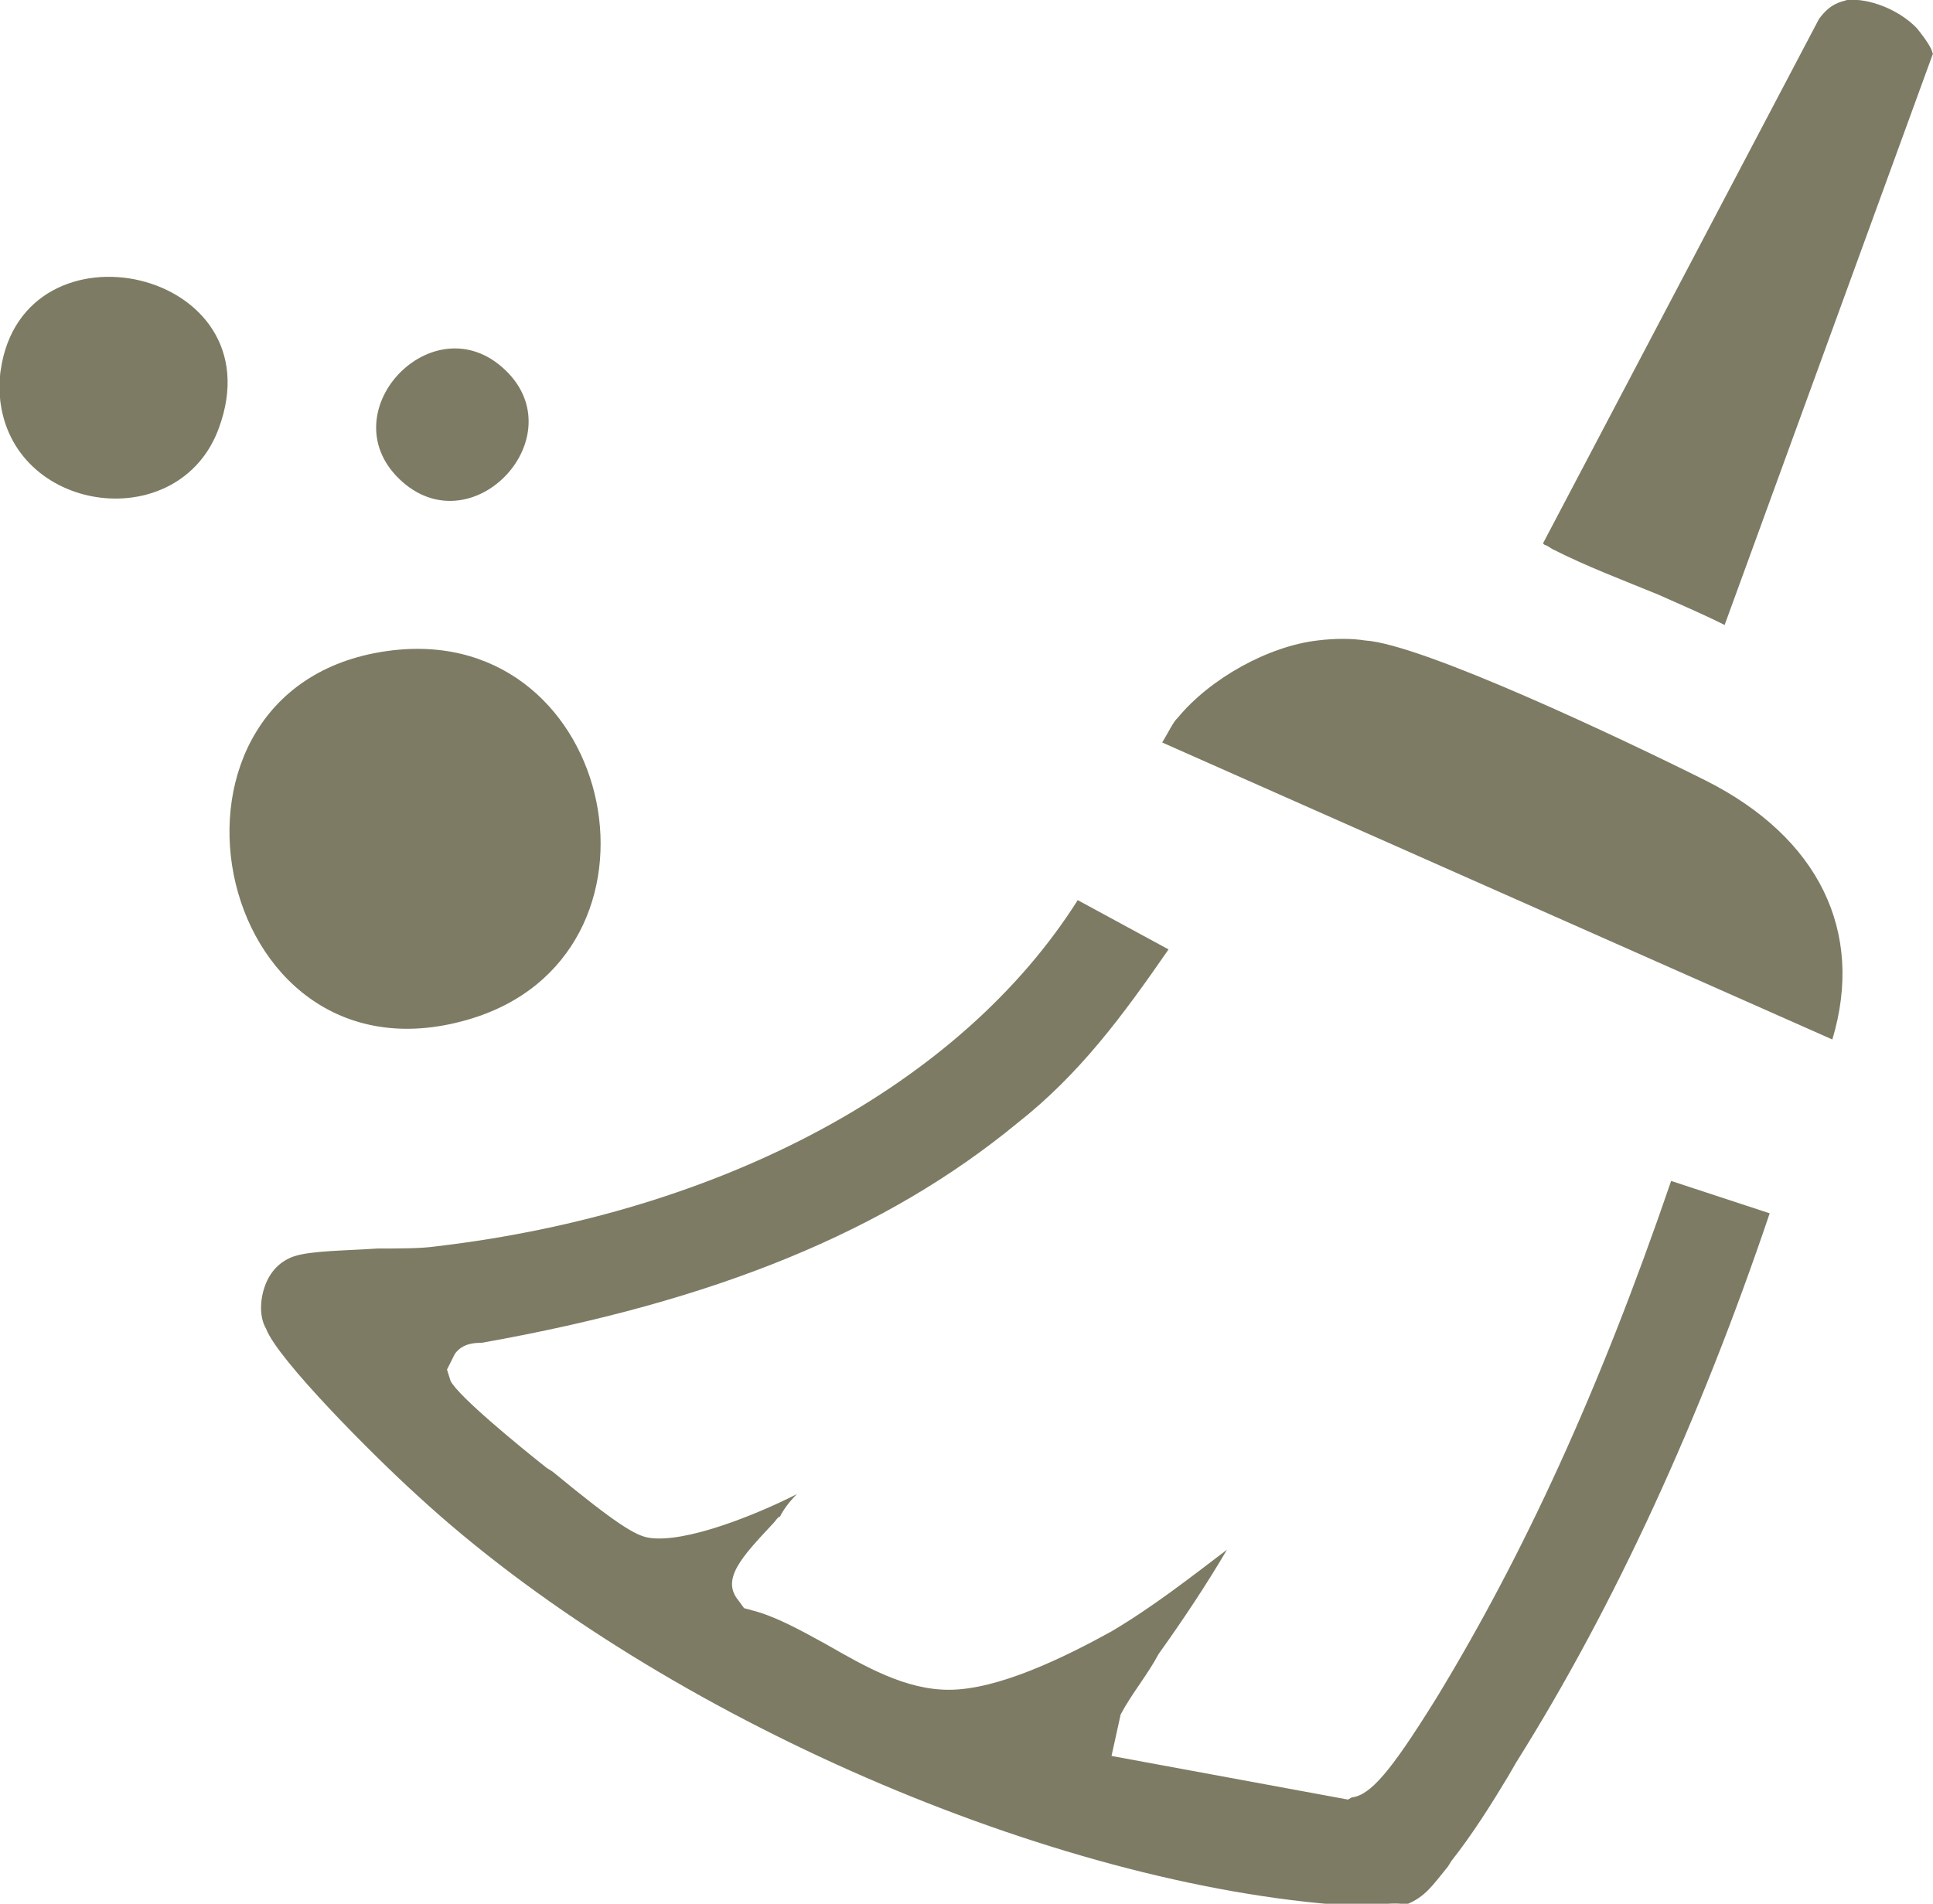 <?xml version="1.0" encoding="UTF-8"?>
<svg id="Layer_2" data-name="Layer 2" xmlns="http://www.w3.org/2000/svg" viewBox="0 0 27.46 27.05">
  <defs>
    <style>
      .cls-1 {
        fill: #7d7b64;
      }
    </style>
  </defs>
  <g id="Capa_1" data-name="Capa 1">
    <g>
      <path class="cls-1" d="M25.14,17.24c-.99,2.93-2.2,5.57-3.6,7.8l-.11.19c-.24.4-.51.83-.81,1.21l-.05.08c-.22.27-.32.43-.59.54-.16-.03-.32,0-.48,0h-.56c-4.22-.35-9.71-2.77-13.01-5.81-.65-.59-1.99-1.94-2.15-2.37-.11-.19-.08-.46,0-.65s.22-.32.4-.38c.24-.08.75-.08,1.18-.11.32,0,.62,0,.83-.03,4.09-.48,7.47-2.31,9.12-4.92l1.29.7c-.65.94-1.26,1.77-2.15,2.47-1.86,1.53-4.28,2.53-7.61,3.12-.08,0-.27,0-.38.16l-.11.22.05.16c.11.22.99.94,1.37,1.24l.08.05c.91.75,1.18.91,1.37.94.51.08,1.51-.32,2.1-.62-.11.11-.19.22-.24.32-.03,0-.05.05-.11.11-.43.46-.73.78-.48,1.08l.08.11.11.03c.32.08.67.27,1.05.48.56.32,1.13.65,1.75.65.7,0,1.64-.46,2.31-.83.59-.35,1.1-.75,1.64-1.16-.3.51-.62.99-.97,1.48-.16.3-.38.56-.54.86l-.13.59,3.36.62.05-.03c.27-.03.56-.38,1.16-1.34l.05-.08c1.24-2.04,2.31-4.36,3.33-7.34l1.4.46Z"/>
      <path class="cls-1" d="M.01,5.74c-.02-.11-.02-.38,0-.48.32-2.23,3.93-1.44,3.1.82C2.56,7.6.24,7.32.01,5.74Z"/>
      <path class="cls-1" d="M26.03,14.77l-9.52-4.22c.08-.13.16-.3.22-.35.46-.56,1.29-1.02,1.99-1.1.24-.03.48-.03.67,0,.81.05,3.66,1.4,4.84,1.99,1.61.81,2.26,2.15,1.8,3.68Z"/>
      <path class="cls-1" d="M27.46.76l-2.96,8.12c-.32-.16-.65-.3-.94-.43-.51-.21-1.02-.4-1.51-.65l-.08-.05s-.03,0-.05-.03L25.84.27c.16-.22.3-.24.4-.27.3-.03.73.13.99.4.13.16.22.3.22.35Z"/>
      <path class="cls-1" d="M5.58,9.24c3.2-.37,4.16,4.36,1.06,5.25-3.68,1.06-4.82-4.81-1.06-5.25Z"/>
      <path class="cls-1" d="M5.72,6.85c-1.09-.96.43-2.58,1.46-1.59.98.94-.44,2.48-1.46,1.59Z"/>
    </g>
  </g>
</svg>